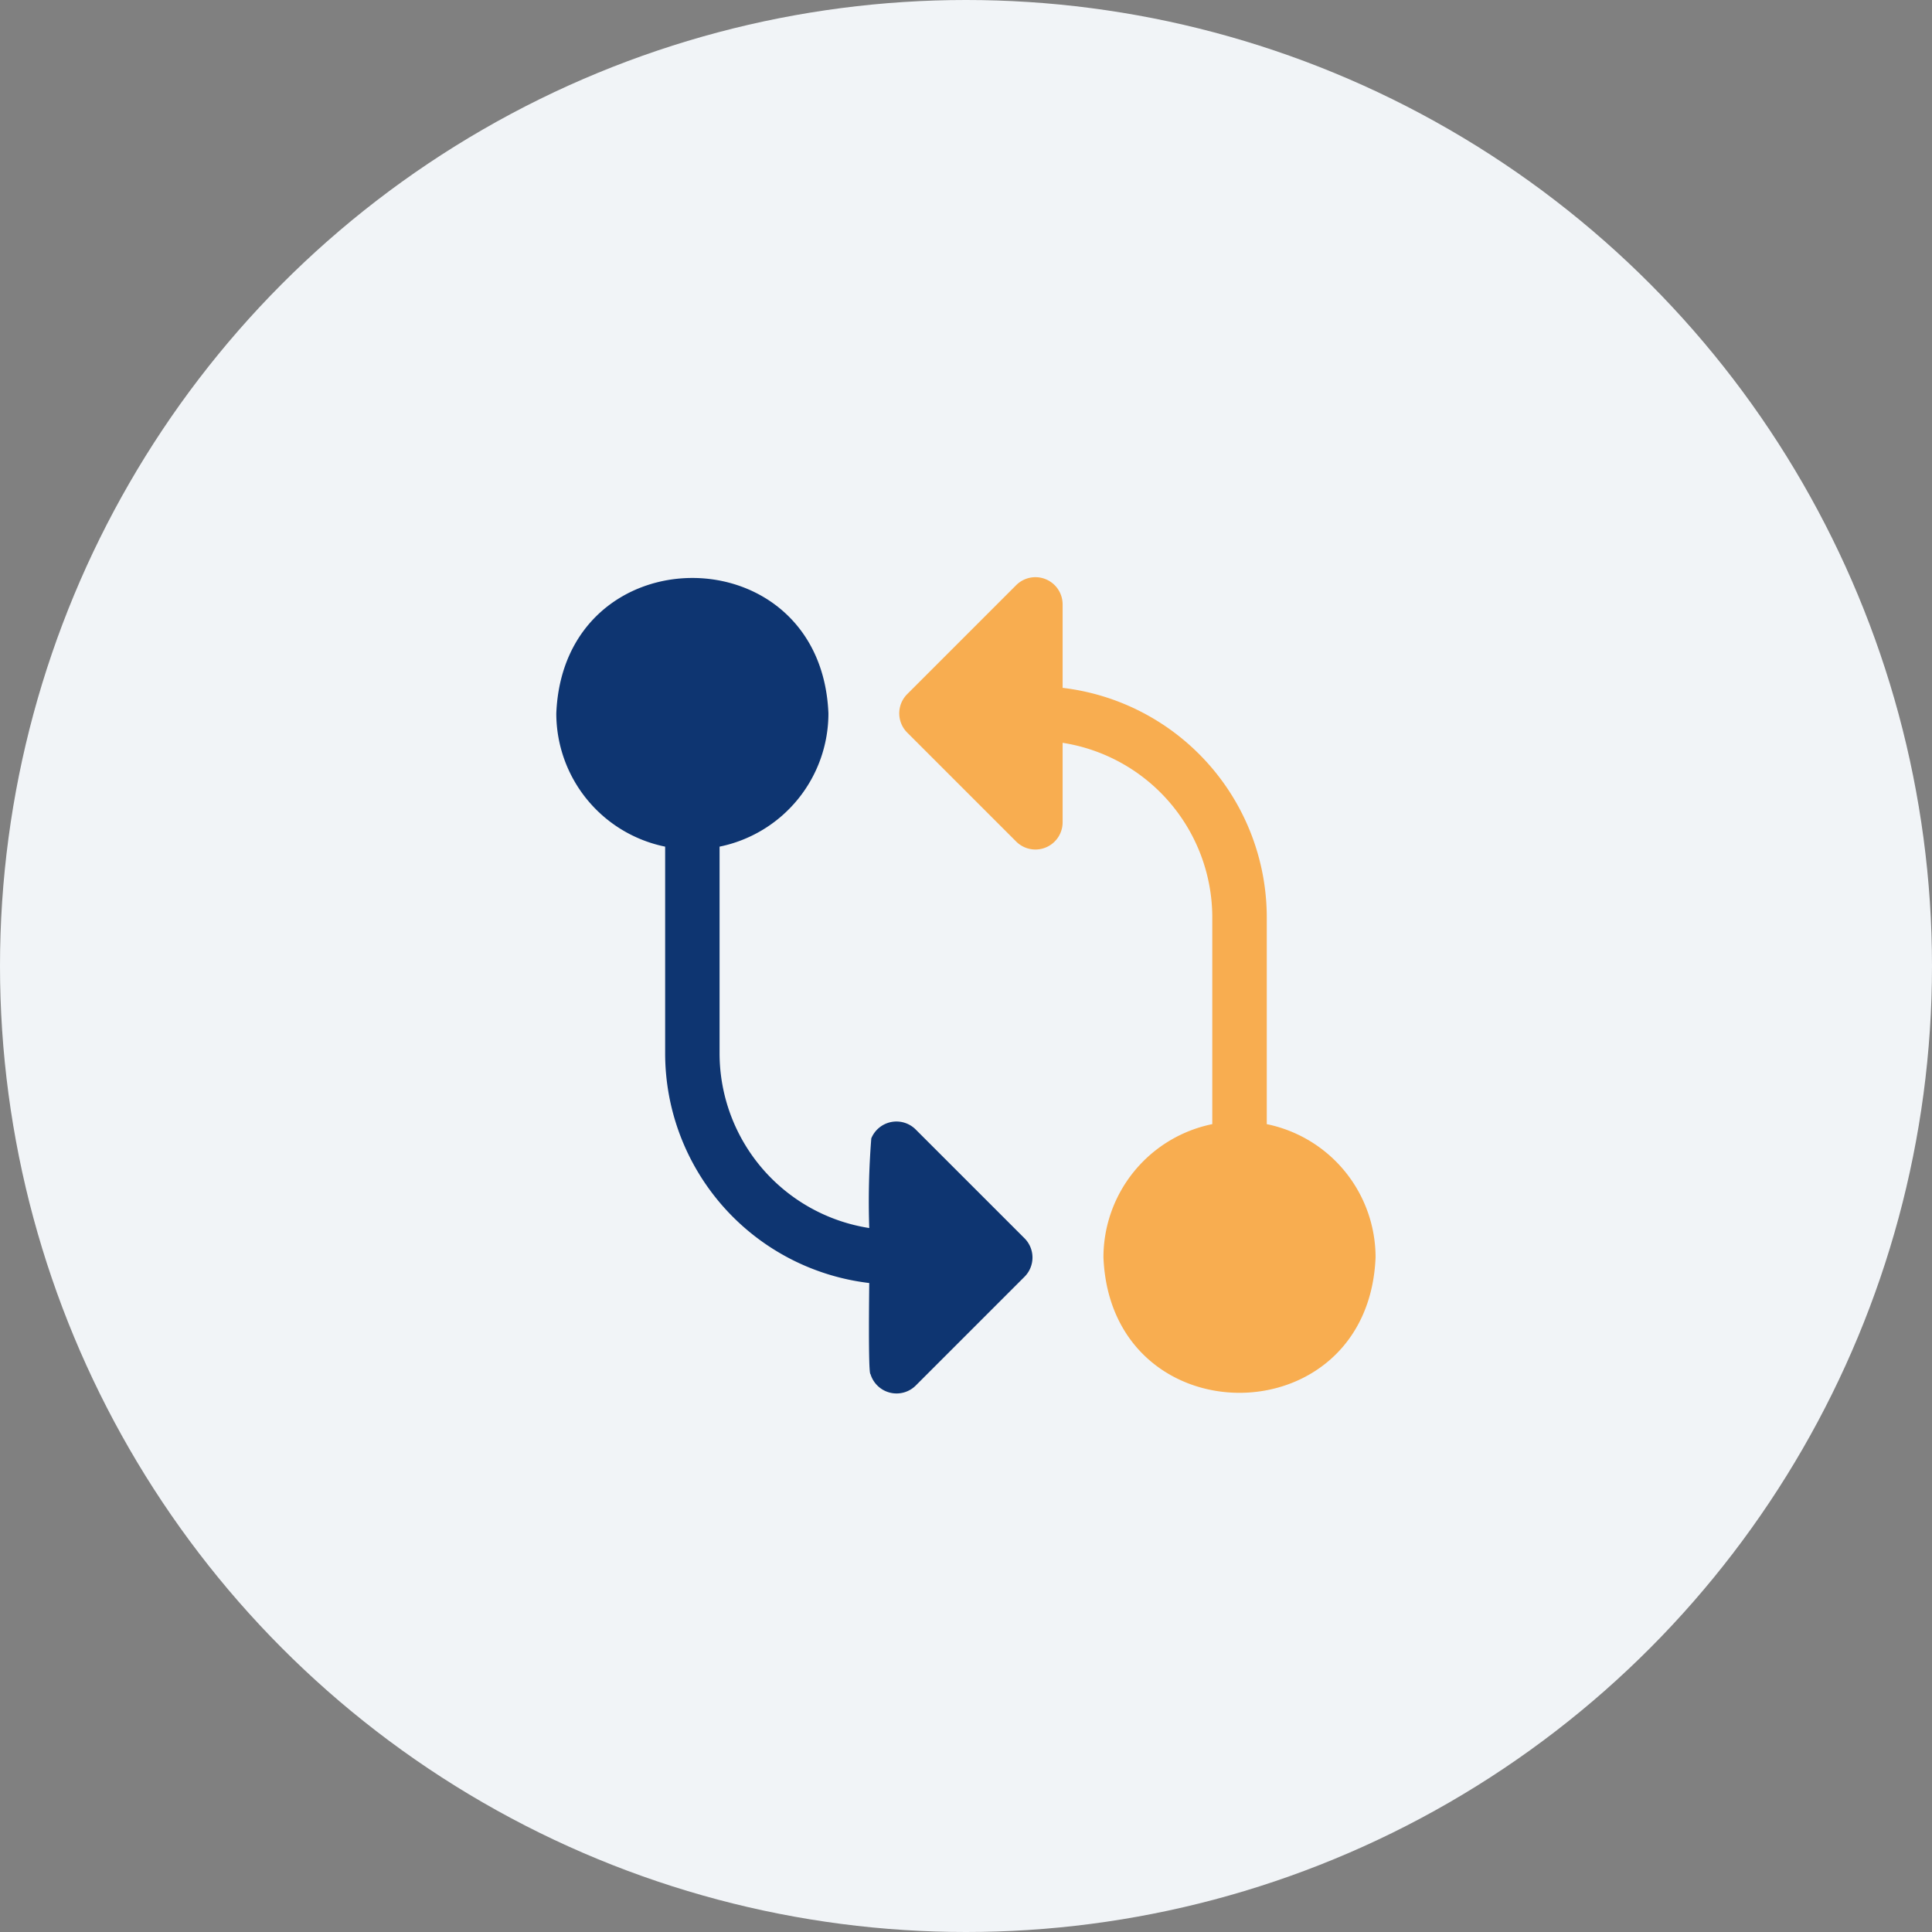 <?xml version="1.0" encoding="UTF-8"?> <svg xmlns="http://www.w3.org/2000/svg" width="100" height="100" viewBox="0 0 100 100"><rect x="0" y="0" width="100" height="100" fill="#808080" stroke="none"/><g transform="translate(-516 -8584)"><circle cx="50" cy="50" r="50" transform="translate(516 8584)" fill="#f1f4f7"></circle><g transform="translate(-144.808 7484.133)"><path d="M728.367,1158.056v-10.7A11.972,11.972,0,0,0,717.8,1135.47v-4.317a1.408,1.408,0,0,0-2.408-.994l-5.634,5.634a1.407,1.407,0,0,0-.306,1.537,1.387,1.387,0,0,0,.306.457l5.634,5.634a1.408,1.408,0,0,0,2.408-1v-4.106a9.156,9.156,0,0,1,7.747,9.037v10.7a7.042,7.042,0,0,0-5.634,6.9c.388,9.346,13.7,9.339,14.085,0a7.042,7.042,0,0,0-5.634-6.9" transform="translate(-1.991)" fill="#f8ad50"></path><path d="M708.206,1158.335a1.408,1.408,0,0,0-2.3.458,41.467,41.467,0,0,0-.106,4.641,9.158,9.158,0,0,1-7.747-9.036v-10.705a7.042,7.042,0,0,0,5.634-6.9c-.387-9.345-13.7-9.339-14.085,0a7.042,7.042,0,0,0,5.634,6.9V1154.4a11.973,11.973,0,0,0,10.564,11.88c0,.162-.063,4.719.064,4.712a1.408,1.408,0,0,0,1,.96,1.406,1.406,0,0,0,1.338-.361l5.634-5.634a1.409,1.409,0,0,0,0-1.993Z" transform="translate(0 -0.004)" fill="#0e3571"></path></g></g></svg> 